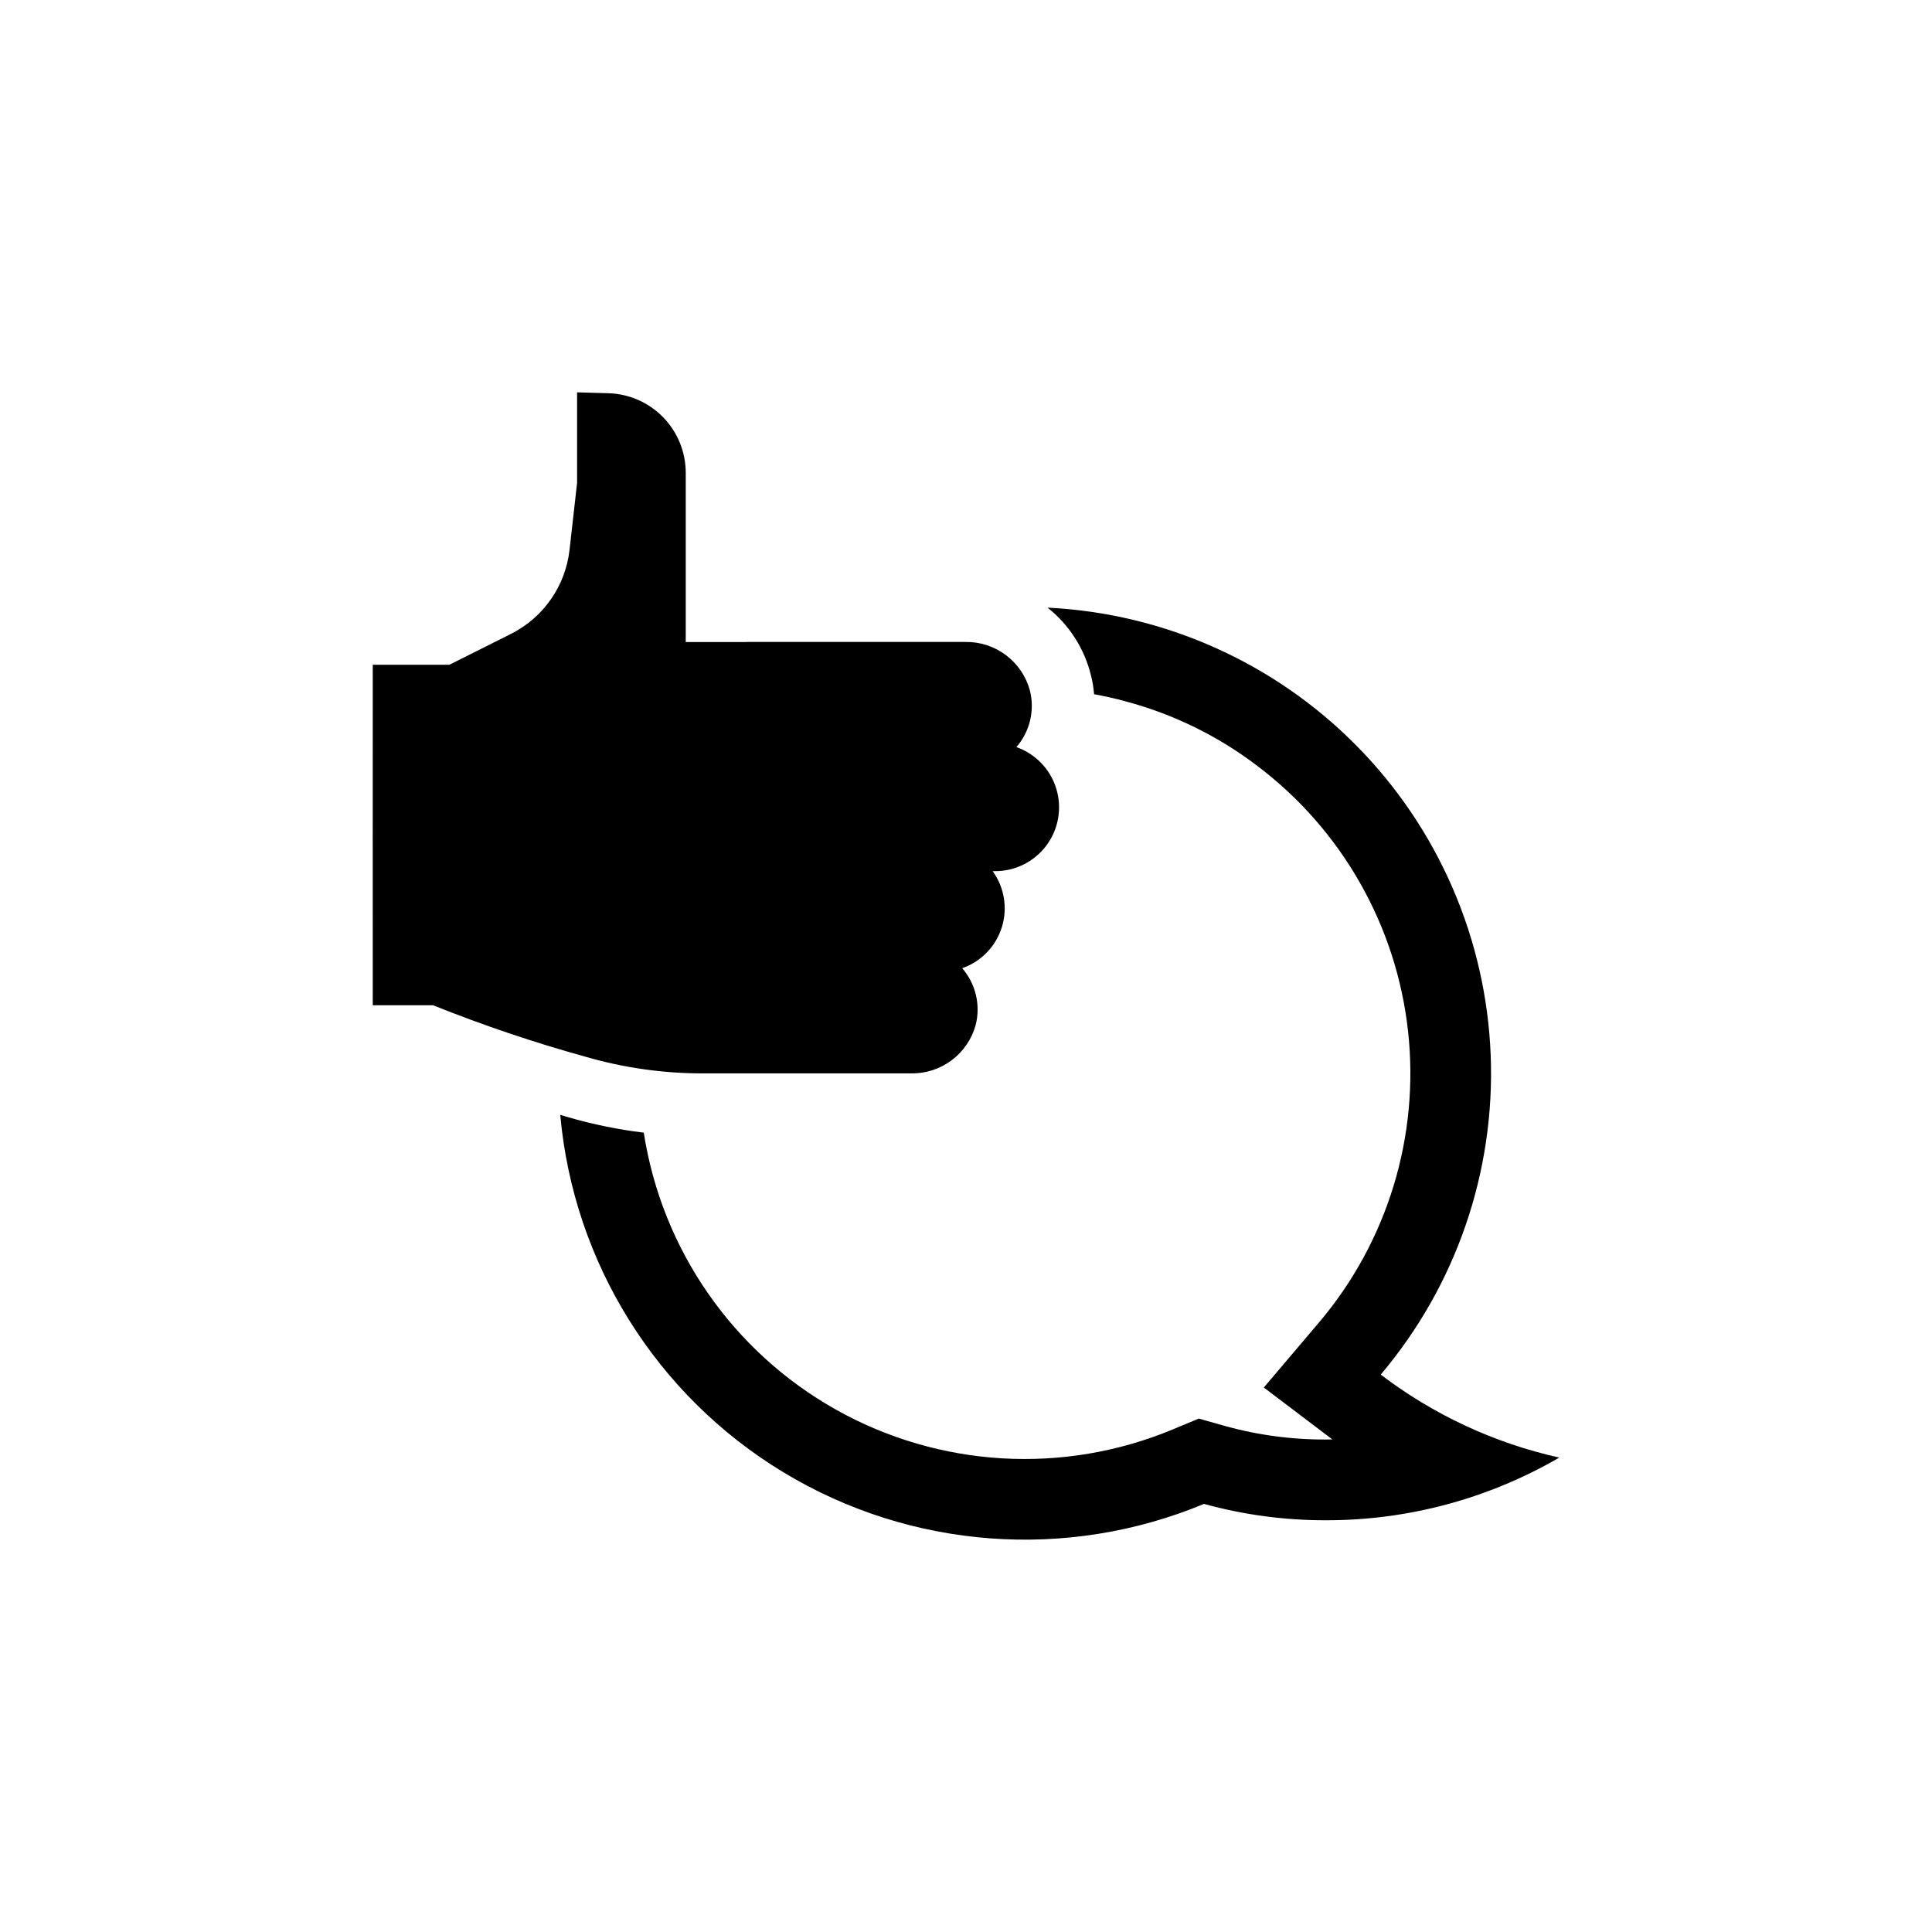 <?xml version="1.0" encoding="UTF-8"?>
<!-- Uploaded to: ICON Repo, www.svgrepo.com, Generator: ICON Repo Mixer Tools -->
<svg fill="#000000" width="800px" height="800px" version="1.1" viewBox="144 144 512 512" xmlns="http://www.w3.org/2000/svg">
 <g>
  <path d="m330.15 428.46h55.301c3.879 0.062 7.668-1.168 10.766-3.496 3.102-2.328 5.34-5.625 6.356-9.367 1.328-5.285-0.008-10.891-3.578-15.008 5.012-1.754 8.902-5.769 10.492-10.836 1.586-5.066 0.691-10.586-2.422-14.891h0.5c5.387 0.062 10.48-2.453 13.715-6.762 3.234-4.312 4.219-9.906 2.652-15.062-1.562-5.156-5.492-9.258-10.578-11.047 3.574-4.117 4.91-9.719 3.578-15.008-1.016-3.742-3.25-7.035-6.352-9.367-3.102-2.328-6.891-3.559-10.766-3.492h-57.996v0.027h-16.09v-44.844c0-5.492-2.141-10.77-5.969-14.707-3.824-3.938-9.039-6.231-14.527-6.387l-8.301-0.238v24.027l-2 17.723c-1.078 9.57-6.922 17.949-15.531 22.266l-16.309 8.176h-20.305c-0.031-0.023 0 90.242 0 90.242h15.996c13.215 5.297 26.711 9.852 40.43 13.652 10.051 2.918 20.469 4.398 30.938 4.398z"/>
  <path d="m509.91 508.28c19.953-23.586 30.348-53.789 29.137-84.656-1.207-30.871-13.934-60.168-35.672-82.117-21.738-21.953-50.906-34.965-81.766-36.477 5.738 4.547 9.793 10.879 11.52 17.992 0.414 1.625 0.684 3.281 0.809 4.949 2.809 0.523 5.617 1.141 8.379 1.902v0.004c12.656 3.371 24.523 9.191 34.938 17.133 22.375 16.926 36.801 42.312 39.887 70.195 3.09 27.887-5.43 55.812-23.559 77.223l-14.66 17.277 18.039 13.66c0.047 0.047 0.094 0.047 0.145 0.094v0.004c-9.562 0.207-19.105-0.977-28.324-3.523l-7.094-2-6.856 2.856h0.004c-28.969 12.066-61.875 10.152-89.246-5.199-27.371-15.348-46.172-42.422-50.984-73.434-6.777-0.816-13.48-2.188-20.039-4.094-0.715-0.191-1.379-0.43-2.094-0.617 3.523 39.203 25.5 74.391 59.191 94.75 33.688 20.359 75.059 23.461 111.41 8.348 10.527 2.902 21.402 4.359 32.32 4.332 21.719 0.035 43.055-5.699 61.832-16.609-17.176-3.824-33.32-11.328-47.312-21.992z"/>
 </g>
</svg>